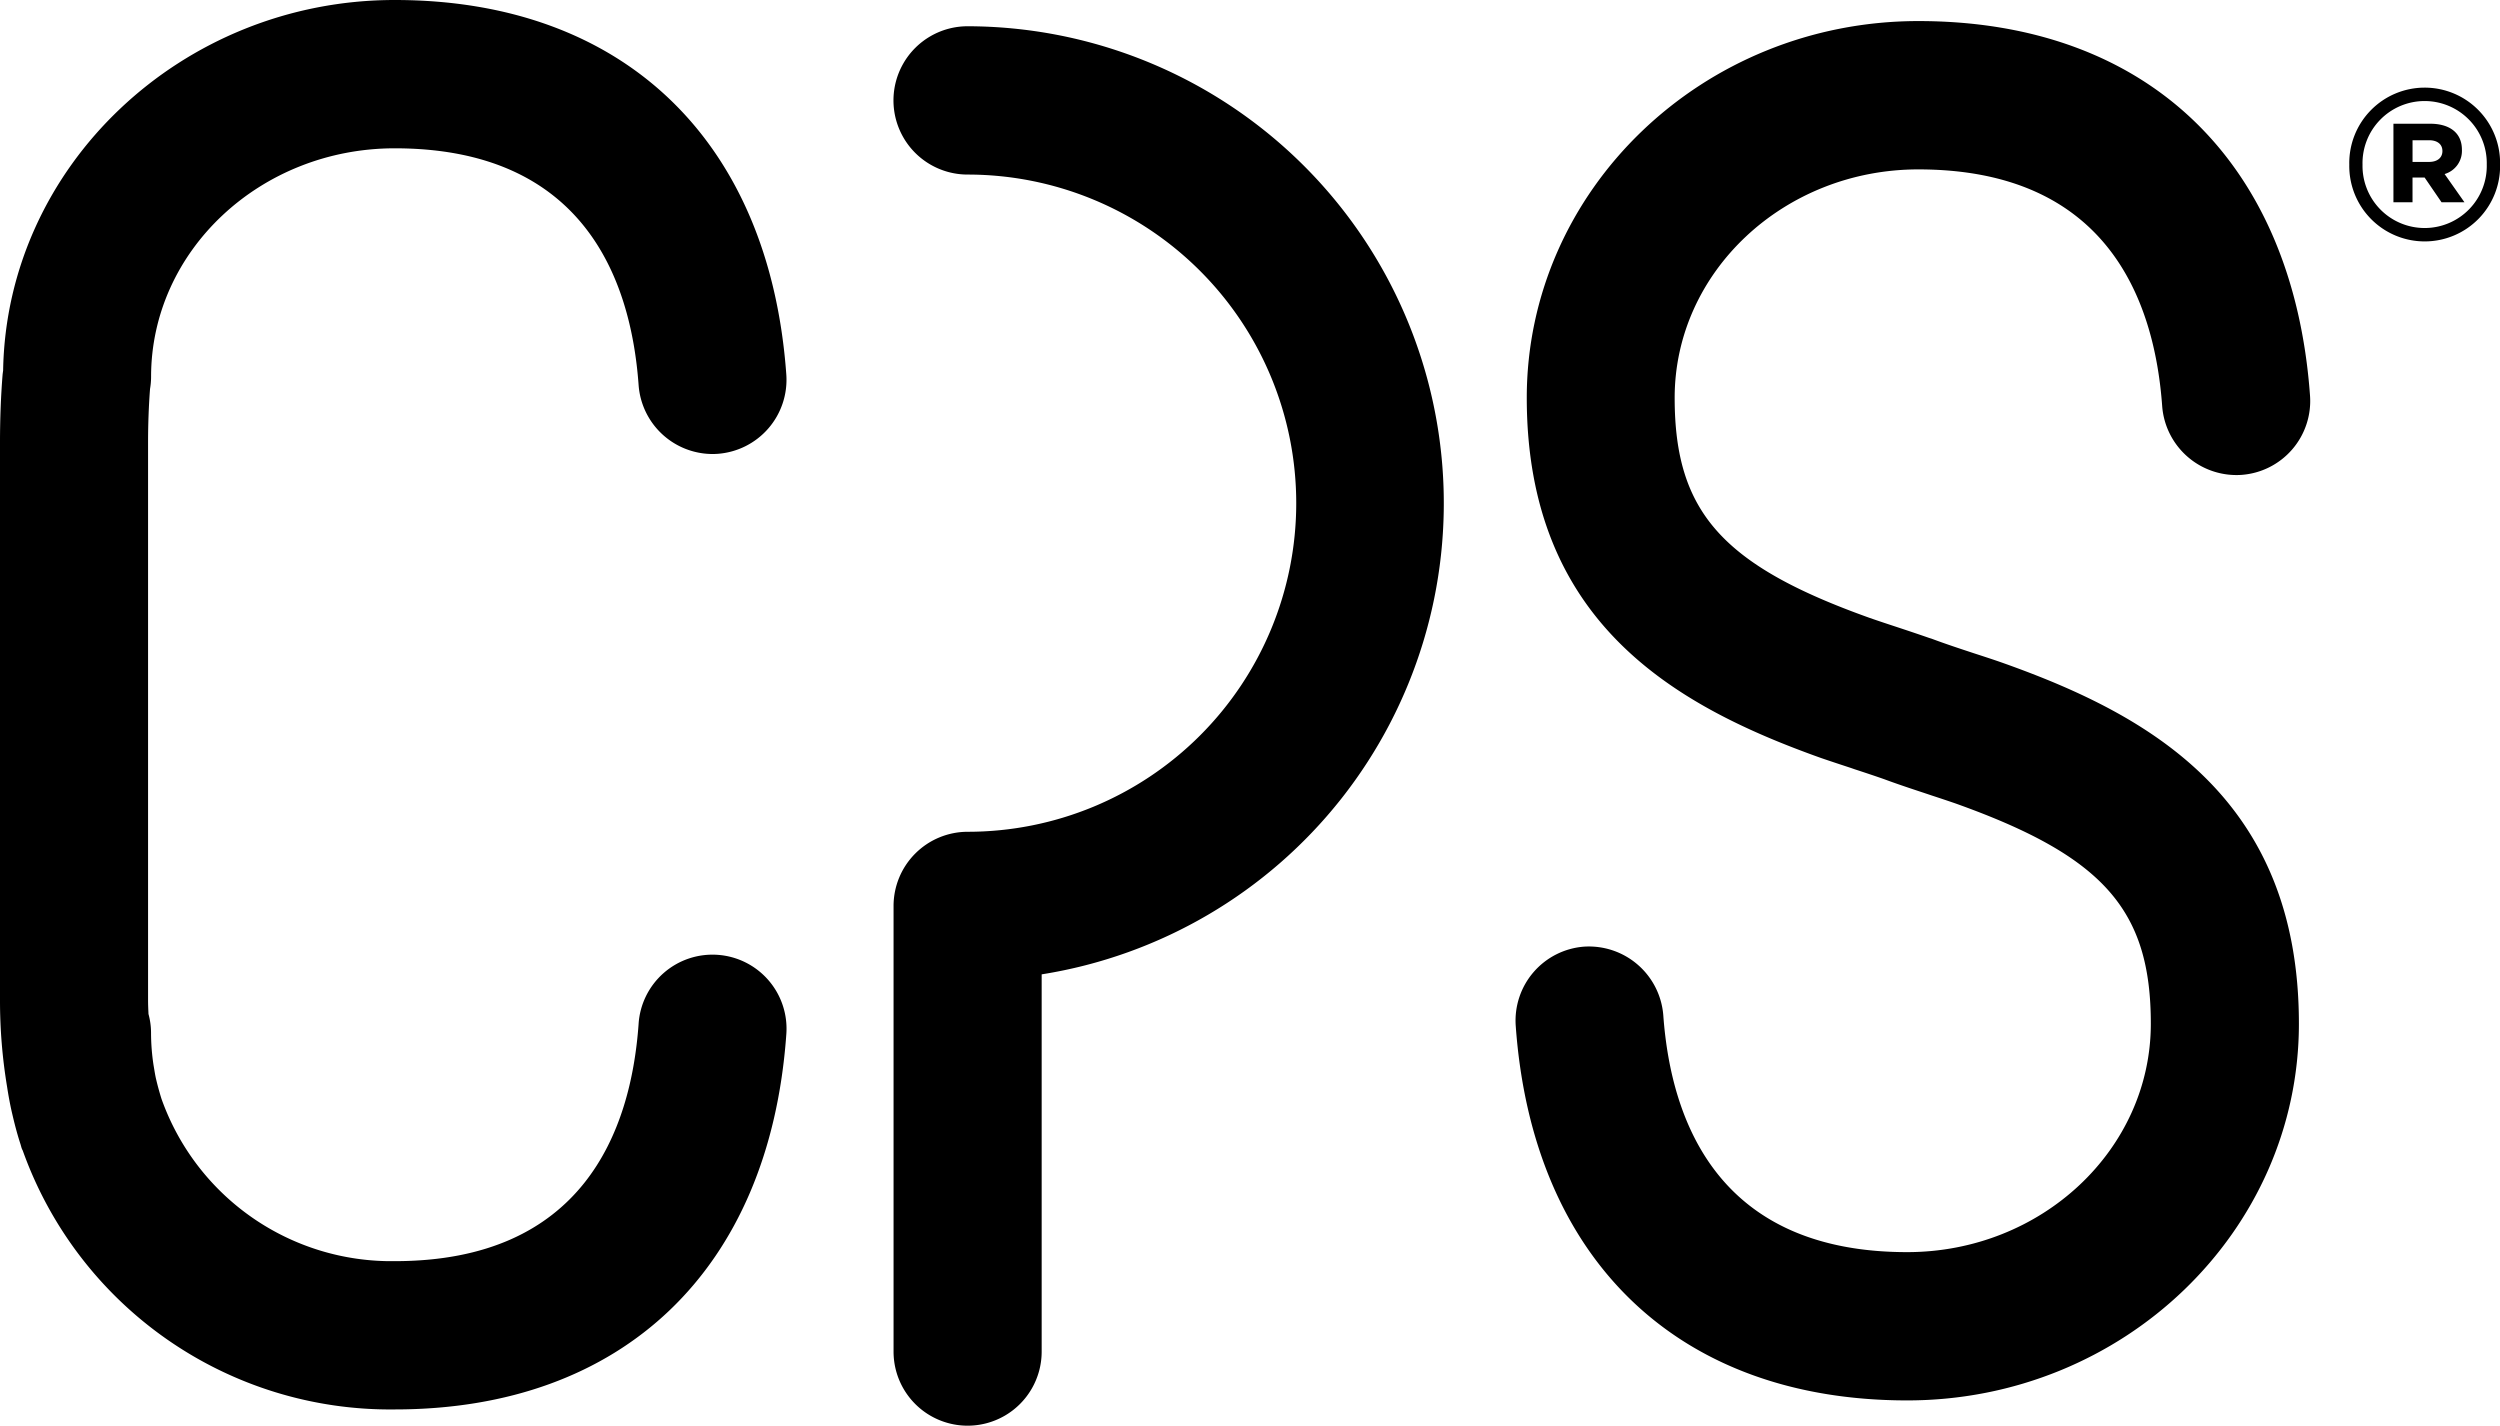 <svg xmlns="http://www.w3.org/2000/svg" width="113.311" height="64.626" viewBox="0 0 113.311 64.626"><g id="logotipo-header" transform="translate(-30 -17.001)"><path id="Color_Overlay" data-name="Color Overlay" d="M40.5,61.265v-20.2A3.363,3.363,0,0,1,43.857,37.7a14.894,14.894,0,0,0,0-29.788,3.361,3.361,0,0,1,0-6.722,21.62,21.62,0,0,1,3.356,42.972v17.1a3.356,3.356,0,1,1-6.713,0ZM1.03,52.146A.66.66,0,0,1,.969,52l-.04-.141c-.121-.368-.242-.808-.357-1.3L.53,50.38c-.083-.368-.151-.743-.209-1.123A23.942,23.942,0,0,1,0,45.334V20.059c0-1.071.04-2.115.119-3.1l.023-.169C.3,7.519,8.239,0,17.892,0,28.239,0,34.874,6.346,35.639,16.976a3.365,3.365,0,0,1-3.106,3.593c-.083.006-.163.009-.243.009a3.369,3.369,0,0,1-3.345-3.12c-.353-4.9-2.557-10.736-11.053-10.736-6.09,0-11.044,4.644-11.044,10.353a3.285,3.285,0,0,1-.048.553c-.059.779-.089,1.6-.089,2.43V45.334c0,.2.009.4.018.594l0,.028a3.245,3.245,0,0,1,.117.852,9.822,9.822,0,0,0,.111,1.456l.023.137c.028.166.054.333.09.491.083.354.163.635.248.908a11.056,11.056,0,0,0,10.572,7.361c8.5,0,10.7-5.838,11.053-10.736a3.356,3.356,0,1,1,6.694.484c-.765,10.627-7.4,16.973-17.747,16.973A17.682,17.682,0,0,1,1.03,52.146ZM68.7,46.5A3.361,3.361,0,0,1,71.8,42.906a3.383,3.383,0,0,1,3.588,3.11c.353,4.9,2.557,10.736,11.053,10.736,6.089,0,11.044-4.643,11.044-10.353,0-5.163-2.151-7.59-8.853-9.983-.336-.116-.7-.237-1.072-.359L87.391,36c-.6-.2-1.215-.4-1.821-.621l-.18-.066c-.388-.136-.865-.295-1.342-.451L83.9,34.81c-.491-.161-.931-.306-1.362-.454C75.932,32,69.2,28.219,69.2,18.032,69.2,8.615,77.16.955,86.951.955,97.3.955,103.932,7.3,104.7,17.93a3.358,3.358,0,0,1-3.106,3.594A3.378,3.378,0,0,1,98,18.414c-.353-4.9-2.557-10.736-11.053-10.736-6.09,0-11.044,4.643-11.044,10.353,0,5.163,2.151,7.589,8.854,9.981.386.134.808.274,1.232.413.485.16.968.322,1.445.488l.115.036c.638.239,1.3.456,1.936.666.464.151.925.3,1.375.461,6.6,2.356,13.336,6.133,13.336,16.322,0,9.415-7.965,17.075-17.755,17.075C76.1,63.473,69.462,57.127,68.7,46.5Zm37.78-39.024V7.457a3.418,3.418,0,1,1,6.835-.019v.019a3.418,3.418,0,1,1-6.835.019Zm.6-.019v.019a2.816,2.816,0,1,0,5.631-.019V7.439a2.816,2.816,0,1,0-5.631.018Zm3.582,1.711-.767-1.121h-.549V9.168h-.865V5.608h1.67c.825,0,1.434.373,1.434,1.18a1.093,1.093,0,0,1-.785,1.1l.9,1.279Zm-1.315-1.829h.746c.392,0,.608-.2.608-.492,0-.314-.236-.491-.608-.491h-.746Z" transform="translate(30 17.001)"></path></g></svg>